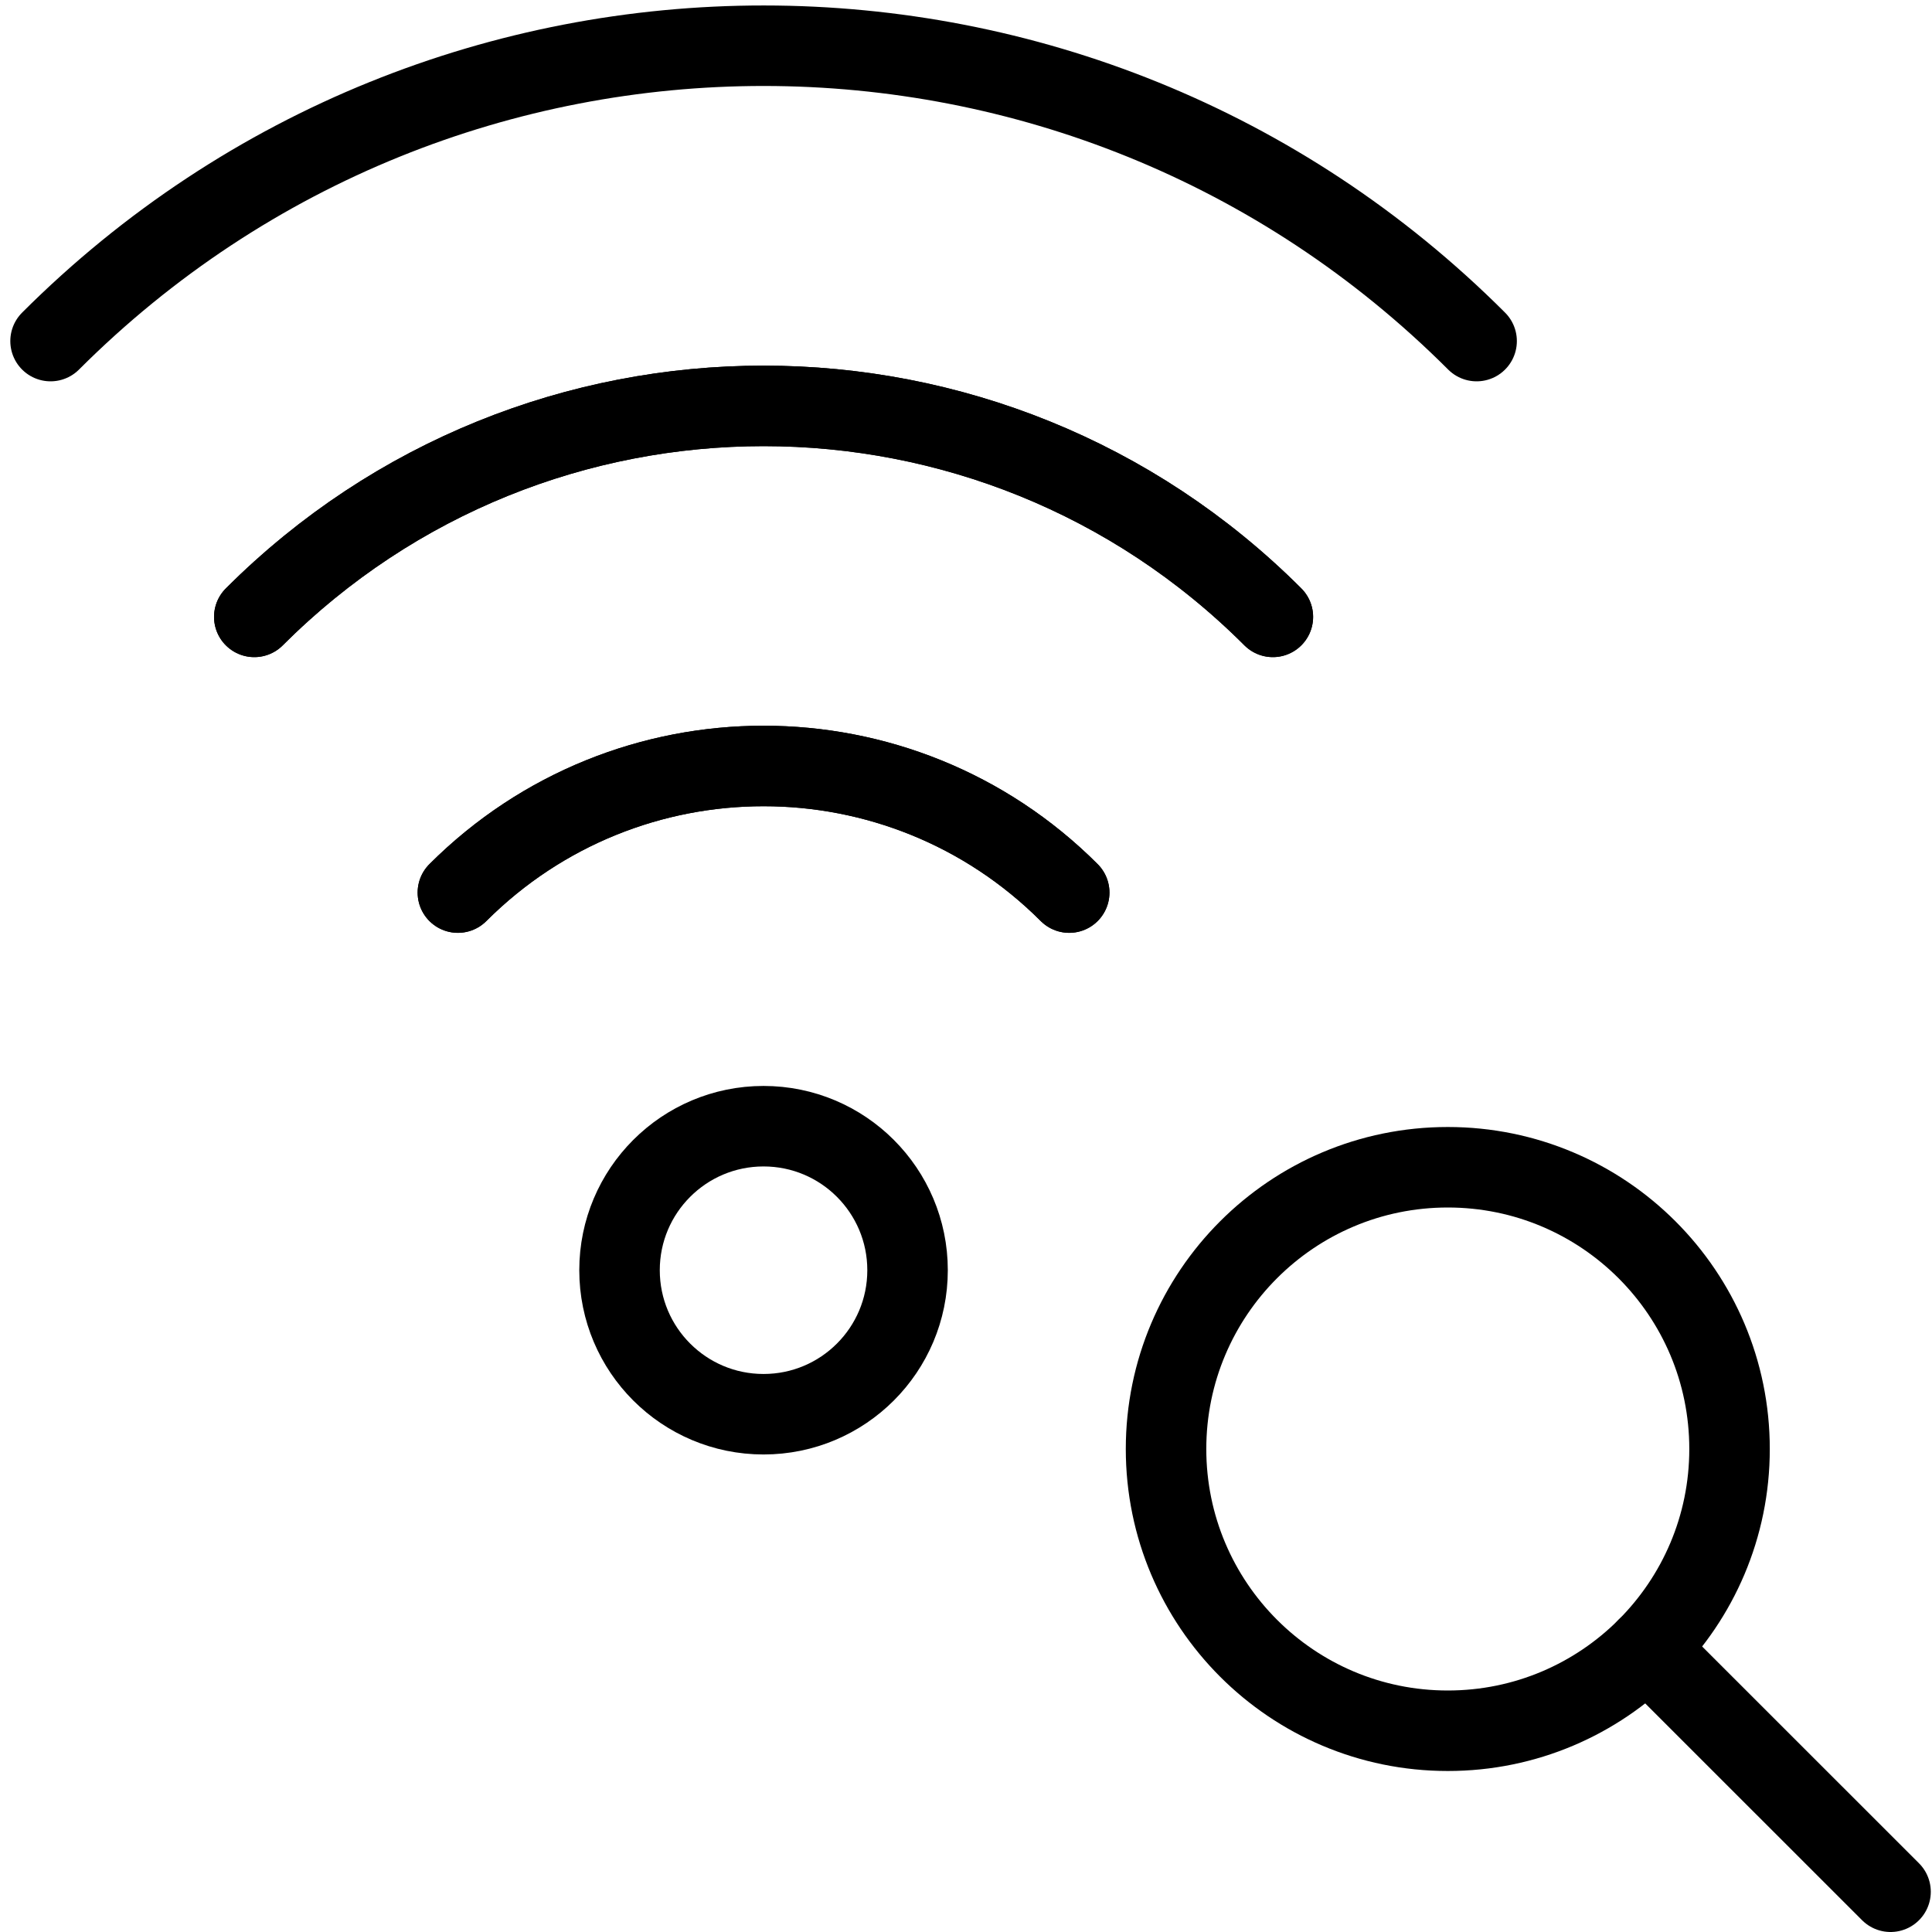 <?xml version="1.0" encoding="utf-8"?>
<!-- Generator: Adobe Illustrator 16.0.3, SVG Export Plug-In . SVG Version: 6.00 Build 0)  -->
<!DOCTYPE svg PUBLIC "-//W3C//DTD SVG 1.1//EN" "http://www.w3.org/Graphics/SVG/1.1/DTD/svg11.dtd">
<svg version="1.1" xmlns="http://www.w3.org/2000/svg" xmlns:xlink="http://www.w3.org/1999/xlink" x="0px" y="0px" width="24px"
	 height="24px" viewBox="0 0 24 24" enable-background="new 0 0 24 24" xml:space="preserve">
<g id="Outline_Icons">
	<g>
		<g>
			<circle fill="none" stroke="#000000" stroke-linejoin="round" stroke-miterlimit="10" cx="17.985" cy="18" r="3.5"/>
			
				<line fill="none" stroke="#000000" stroke-linecap="round" stroke-linejoin="round" stroke-miterlimit="10" x1="23.485" y1="23.5" x2="20.459" y2="20.475"/>
		</g>
		<g>
			<g>
				<path fill="none" stroke="#000000" stroke-linecap="round" stroke-linejoin="round" stroke-miterlimit="10" d="M3.159,7.663
					c3.492-3.492,9.156-3.497,12.653,0"/>
				<path fill="none" stroke="#000000" stroke-linecap="round" stroke-linejoin="round" stroke-miterlimit="10" d="M18.343,4.237
					c-4.889-4.888-12.816-4.896-17.715,0"/>
				<path fill="none" stroke="#000000" stroke-linecap="round" stroke-linejoin="round" stroke-miterlimit="10" d="M5.688,11.088
					c2.097-2.095,5.495-2.099,7.594,0"/>
				<path fill="none" stroke="#000000" stroke-linecap="round" stroke-linejoin="round" stroke-miterlimit="10" d="M15.812,7.663
					c-3.491-3.492-9.156-3.497-12.653,0"/>
				<path fill="none" stroke="#000000" stroke-linecap="round" stroke-linejoin="round" stroke-miterlimit="10" d="M13.282,11.088
					c-2.096-2.095-5.493-2.099-7.594,0"/>
				
					<circle fill="none" stroke="#000000" stroke-linecap="round" stroke-linejoin="round" stroke-miterlimit="10" cx="9.485" cy="15.779" r="1.789"/>
			</g>
		</g>
	</g>
</g>
<g id="Invisible_Shape">
	<rect fill="none" width="24" height="24"/>
</g>
</svg>
